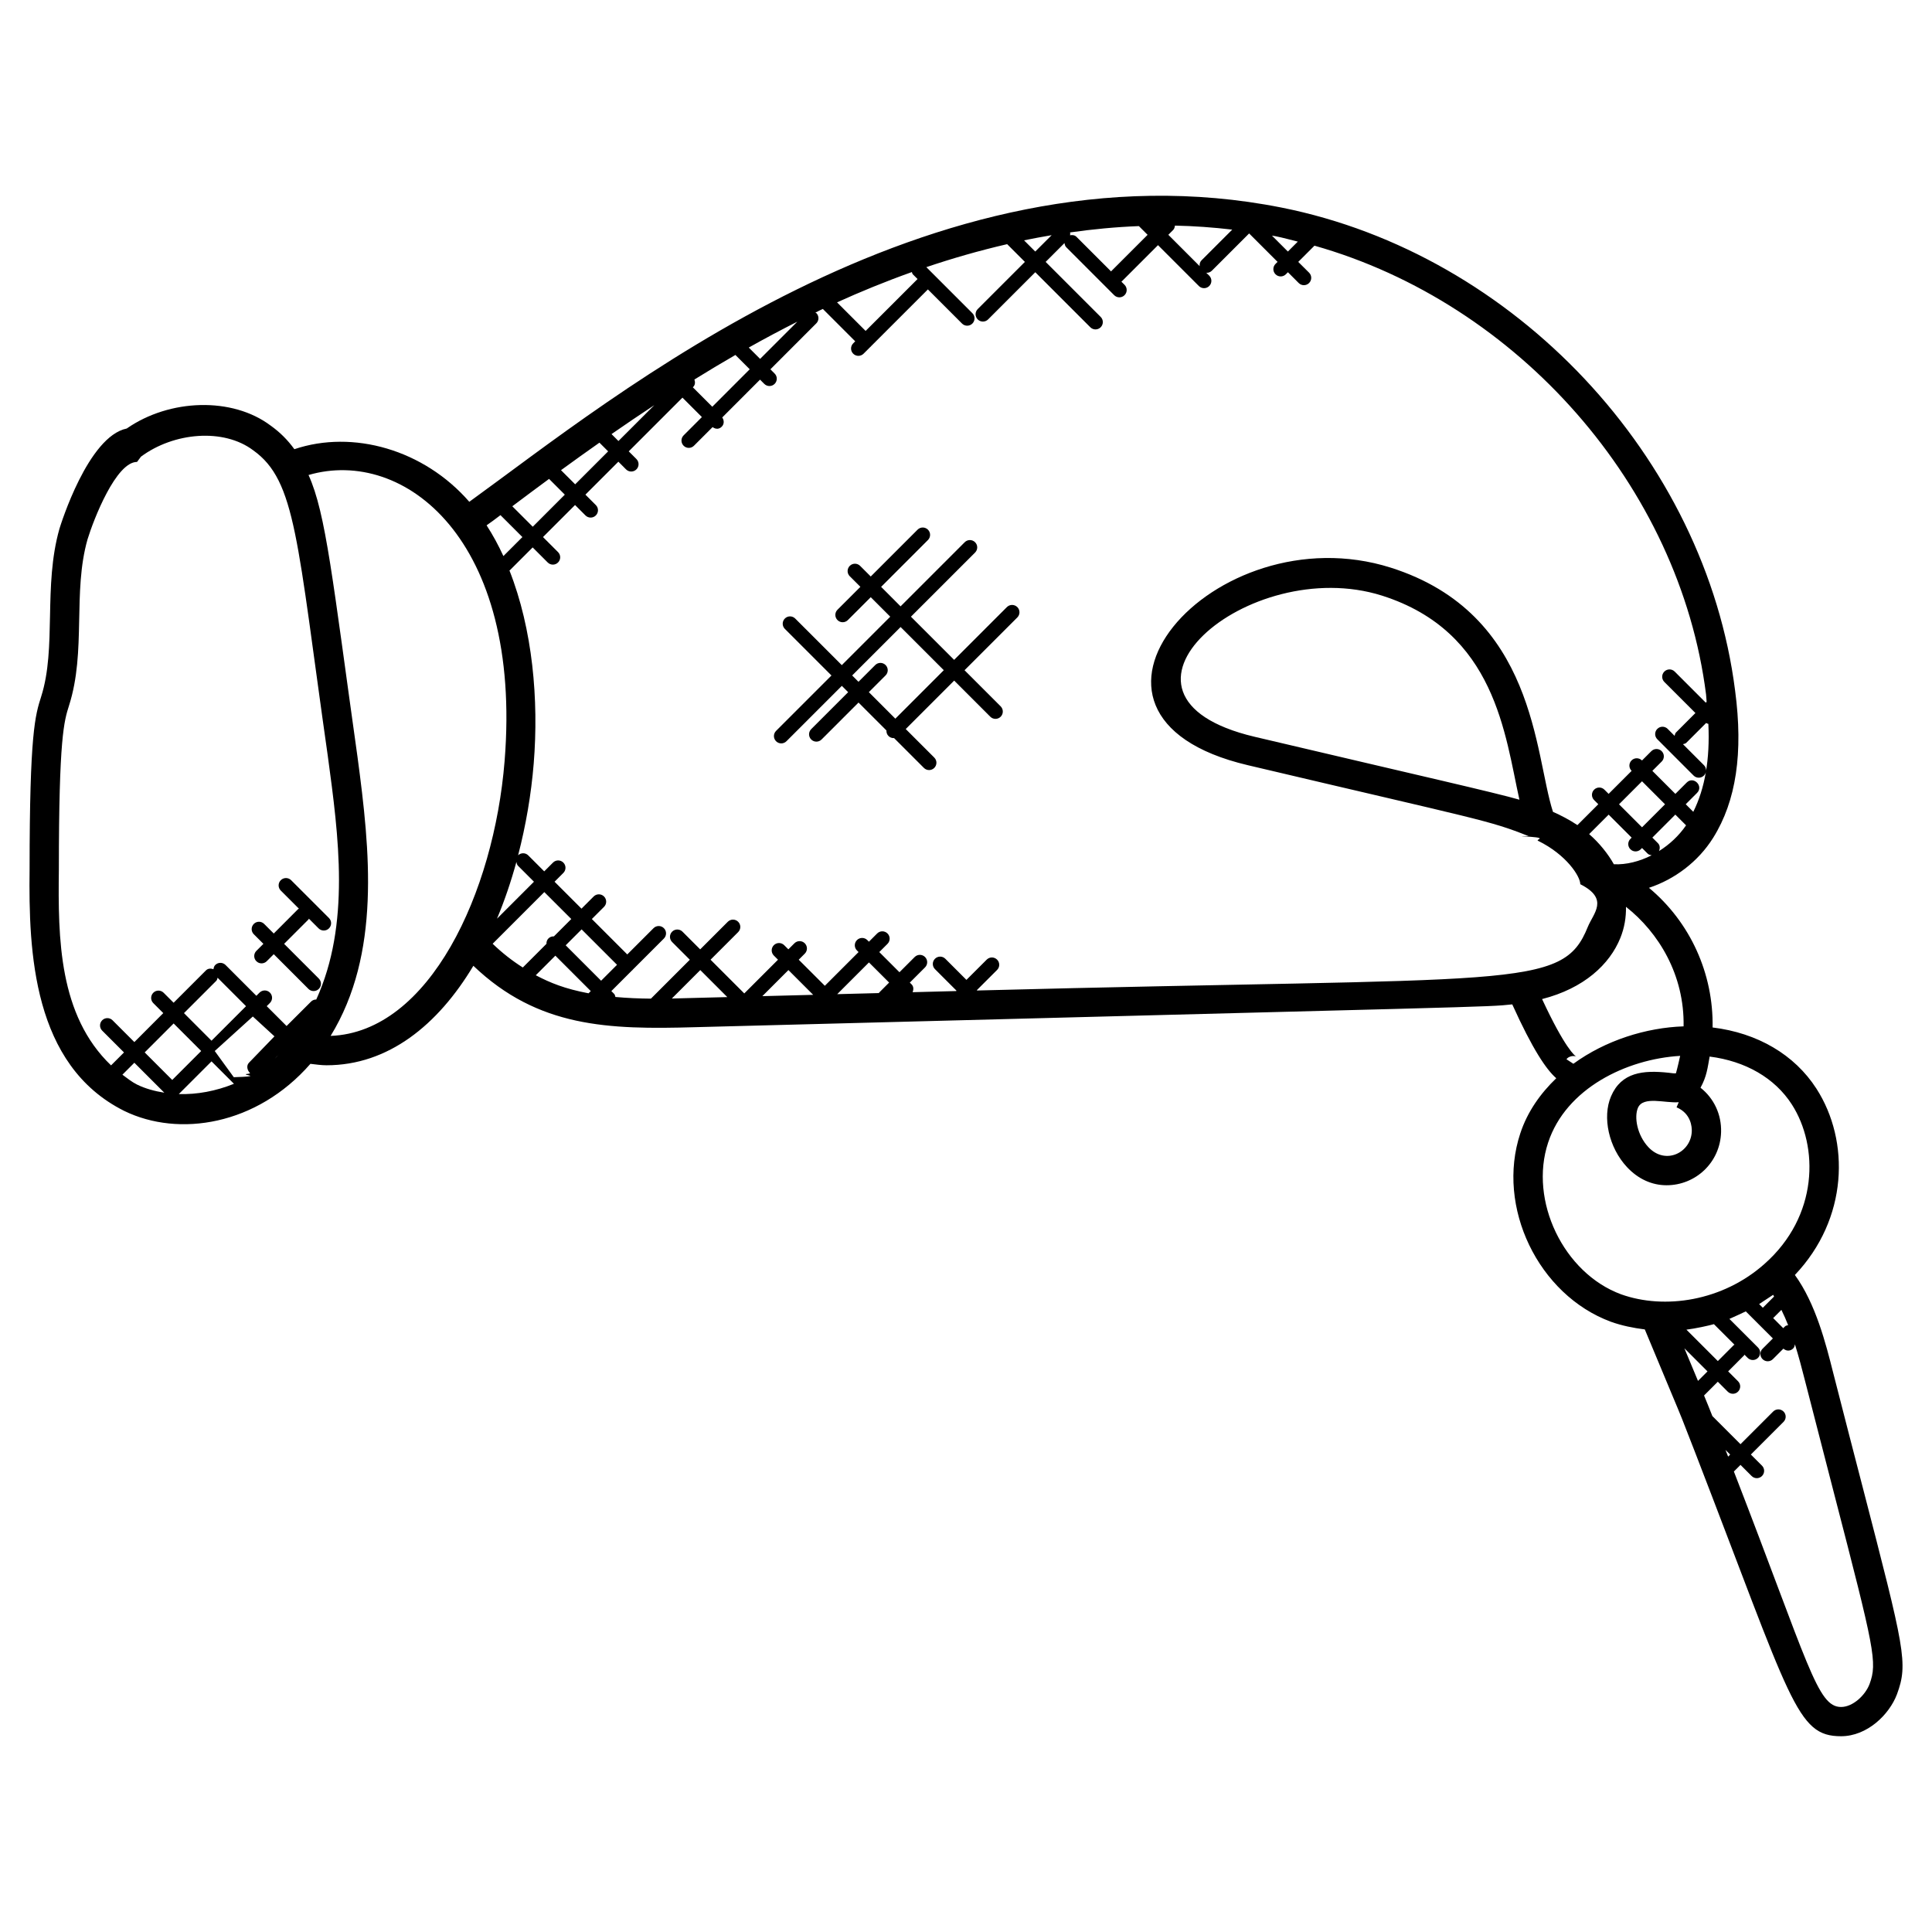 <?xml version="1.0" encoding="UTF-8"?> <svg xmlns="http://www.w3.org/2000/svg" id="Layer_1" height="512" viewBox="0 0 66 66" width="512"><g><path d="m63.621 50.763c-.282-1.088-.615-2.373-1.005-3.899-.24-.952-.589-2.33-1.3-3.309 1.821-1.918 1.885-4.574.738-6.362-.751-1.169-2.021-1.907-3.549-2.093.032-1.839-.762-3.593-2.174-4.771.875-.289 1.68-.889 2.193-1.708.787-1.258 1.032-2.903.75-5.027-1.012-7.976-7.528-14.916-15.495-16.503-12.076-2.4-22.867 6.527-27.747 10.051-1.553-1.785-3.976-2.47-5.976-1.797-.227-.314-.491-.579-.813-.808-1.306-.982-3.447-.918-4.914.102-1.319.269-2.253 3.278-2.297 3.42-.561 1.968-.092 4.065-.626 5.739-.203.638-.395 1.24-.395 5.902-.035 2.814.106 6.687 3.23 8.249 1.871.914 4.533.491 6.363-1.607.184.021.37.049.551.049 2.106 0 3.804-1.373 5.016-3.398 2.209 2.11 4.613 2.182 7.571 2.097 27.694-.728 26.969-.68 27.919-.779.697 1.54 1.16 2.222 1.503 2.523-.541.521-.983 1.14-1.228 1.882-.833 2.511.611 5.519 3.097 6.438.373.133.761.211 1.156.261l.895 2.146c.37.882.37.882.81 2.02 3.316 8.575 3.468 9.731 5 9.731.889 0 1.646-.736 1.909-1.434.387-1.055.269-1.513-1.182-7.115zm-2.536-5.495c-.098.03-.07.006-.167.104l-.344-.344.281-.281c.084.169.159.341.23.521zm-.512-1.035c.012.017.02.04.032.058l-.384.384-.126-.126c.001-.001.477-.315.478-.316zm-2.779-5.588c-.022.725-.896 1.173-1.485.541-.381-.409-.491-1.024-.354-1.342.18-.413.936-.151 1.393-.191l-.074.175c.499.21.525.679.52.817zm-3.506-10.15.666-.666.786.786-.043.043c-.098.098-.098.256 0 .354s.256.098.354 0l.043-.043.192.192c.038.038.088.048.137.057-.416.21-.864.326-1.291.306-.192-.346-.499-.732-.844-1.029zm1.02-1.019.786-.786.786.786-.786.786zm1.366 1.598c.038-.091.038-.194-.035-.268l-.192-.192.785-.786.363.363c.001.001.004.001.005.002-.244.355-.565.656-.926.881zm-12.339-20.82-.339.339-.544-.544c.043.008.087.013.13.022.255.051.503.122.753.183zm-2.24-.41-1.049 1.049c-.055.055-.071.127-.064.199l-1.07-1.071.163-.163c.042-.042.056-.096.063-.151.646.013 1.299.06 1.957.137zm-4.136 1.431-1.183-1.183c-.061-.061-.142-.07-.221-.055.007-.034.008-.062.001-.097.767-.109 1.552-.185 2.35-.216l.298.298-1.241 1.241c-.002.004-.001.009-.004.012zm-2.033-1.241-.56.559-.383-.383c.311-.064.626-.122.943-.176zm-4.743 1.336.162.162-1.774 1.773-.976-.976c.784-.356 1.639-.708 2.556-1.035.013.025.011.055.032.076zm-6.85 4.525-.664-.664.012-.012c.07-.07.072-.167.041-.254.462-.287.929-.567 1.401-.839l.489.489zm-5.576 2.465.538.538-1.095 1.096-.699-.699c.414-.312.832-.623 1.256-.935zm.408-.298c.433-.316.87-.629 1.313-.94l.297.297-1.126 1.126zm1.726-1.233c.481-.334.969-.664 1.461-.988l-1.225 1.225zm4.688-2.956c.546-.307 1.099-.601 1.659-.884l-1.271 1.271zm-8.482 5.725.749.749-.649.649c-.169-.368-.36-.719-.574-1.05.309-.223.13-.088.474-.348zm-15.086 12.108c0-4.513.177-5.068.348-5.606.593-1.859.116-3.869.632-5.677.21-.687.973-2.643 1.691-2.643l.133-.179c1.121-.833 2.821-.982 3.836-.217 1.464 1.045 1.493 3.062 2.544 10.419.38 2.792.777 5.777-.391 8.342-.065-.001-.13.022-.179.072l-.835.833-.678-.678.109-.109c.098-.098.098-.256 0-.354s-.256-.098-.354 0l-.109.109-1.052-1.052c-.098-.098-.256-.098-.353 0-.04.04-.053.093-.06.144-.088-.032-.186-.031-.257.04l-1.105 1.105-.341-.341c-.098-.098-.256-.098-.353 0-.098.098-.098.256 0 .354l.341.341-.988.99-.745-.745c-.098-.098-.256-.098-.354 0s-.098.256 0 .354l.745.745-.442.442c-1.785-1.712-1.813-4.321-1.783-6.689zm6.527 6.949c.03.03-.174.033-.137.044-.057.034.584.069-.416.1v-.002l-.649-.893 1.301-1.179.739.678-.868.898c-.098.098-.067.256.03.354zm-2.654.238-.941-.941.989-.989.941.941zm.401-2.283 1.105-1.105c.029-.029.031-.068.043-.104l.972.972-1.179 1.179zm-2.103 2.103.408-.408 1.023 1.023c-.326-.052-.642-.136-.928-.276-.178-.088-.339-.217-.503-.339zm1.927.662 1.117-1.117.766.766c-.611.248-1.258.37-1.883.351zm3.268-1.204.157-.157c-.135.132.014 0-.157.157zm1.918-.783c1.716-2.805 1.35-6.309.918-9.532-.85-6.045-1.076-8.317-1.673-9.629 3.258-.95 7.311 2.186 6.698 9.772-.362 4.492-2.564 9.26-5.943 9.389zm6.346-5.942c.01.046.018.093.053.128l.547.547-1.263 1.263c.259-.617.479-1.267.663-1.938zm-.811 2.794 1.765-1.765.921.92-.593.593c-.067-.003-.135.018-.186.069s-.072.119-.069.186l-.808.808c-.364-.231-.708-.5-1.03-.811zm3.039-.491 1.21 1.21-.544.544-1.21-1.21zm-1.566 1.567.669-.669 1.21 1.21-.076.076c-.818-.157-1.303-.355-1.803-.617zm5.412.775c-.25.008-.506.015-.764.02l.972-.972.923.923zm6.315-.18c-.004.004-.002.01-.006.014l-1.423.037 1.084-1.084.689.688zm-3.987.119.891-.891.846.846zm7.336-.193-.01-.01.693-.692c.098-.098.098-.256 0-.353-.098-.098-.256-.098-.354 0l-.693.692-.721-.721c-.098-.098-.256-.098-.354 0s-.098.256 0 .354l.734.734c-.003.005-.004.01-.006.015l-1.493.039c.039-.091.039-.195-.035-.269l-.059-.059.52-.52c.098-.098.098-.256 0-.354s-.256-.098-.354 0l-.52.52-.689-.689.281-.281c.098-.098.098-.256 0-.354s-.256-.098-.354 0l-.281.281-.055-.055c-.098-.098-.256-.098-.354 0s-.098.256 0 .354l.055.055-1.152 1.152-.892-.891.207-.207c.098-.098.098-.256 0-.354s-.256-.098-.354 0l-.207.207-.142-.142c-.098-.098-.256-.098-.354 0s-.098.256 0 .354l.142.142-1.152 1.152-1.152-1.152.943-.943c.098-.098.098-.256 0-.353-.098-.098-.256-.098-.354 0l-.943.943-.605-.605c-.098-.098-.256-.098-.354 0s-.098.256 0 .354l.605.605-1.329 1.329c-.403-.003-.808-.02-1.213-.057-.012-.037-.015-.076-.044-.106l-.095-.095.713-.713c.003-.003.008-.001.011-.005.003-.003.002-.008.005-.011l1.066-1.066c.098-.098.098-.256 0-.354s-.256-.098-.354 0l-.897.897-1.21-1.21.416-.416c.098-.098.098-.256 0-.354s-.256-.098-.354 0l-.416.416-.92-.92.3-.3c.098-.098.098-.256 0-.354s-.256-.098-.353 0l-.3.3-.547-.547c-.095-.095-.247-.094-.345-.003.264-1.018.447-2.078.533-3.137.176-2.174-.036-4.582-.83-6.594.004-.004.011-.002.015-.006l.779-.779.514.514c.098.098.256.098.353 0 .098-.098.098-.256 0-.354l-.514-.514 1.095-1.095.356.356c.098.098.256.098.354 0s.098-.256 0-.354l-.356-.356 1.126-1.126.262.263c.098.098.256.098.354 0s.098-.256 0-.354l-.262-.262 1.835-1.835.664.664-.624.625c-.098.098-.098.256 0 .354s.256.098.353 0l.636-.636c.122.085.23.068.314-.016.087-.087.084-.217.016-.314l1.291-1.292.145.145c.098.098.256.098.354 0s.098-.256 0-.353l-.145-.145 1.568-1.569c.098-.098.098-.256 0-.353-.009-.009-.023-.006-.033-.014.292-.141-.127.055.257-.126l1.106 1.106-.069.069c-.098.098-.098.256 0 .354s.256.098.354 0l.239-.239c.003-.003.007-.001.01-.004s.001-.007.004-.01l1.944-1.943 1.166 1.166c.098.098.256.098.354 0s.098-.256 0-.354l-1.573-1.573c.874-.295 1.798-.563 2.761-.785l.606.606-1.611 1.611c-.098.098-.098.256 0 .354s.256.098.354 0l1.612-1.612 1.88 1.88c.098.098.256.098.354 0s.098-.256 0-.353l-1.88-1.88.644-.644c.008.051.02.103.059.142l1.638 1.639c.098.098.256.098.354 0s.098-.256 0-.354l-.109-.109c.003-.003.008-.002.011-.005l1.241-1.241 1.396 1.396c.098.098.256.098.354 0s.098-.256 0-.354l-.109-.106c.008.001.014.009.023.009.064 0 .128-.024.177-.073l1.272-1.272.971.971-.07.07c-.098.098-.098.256 0 .354s.256.098.354 0l.07-.07.369.369c.098.098.256.098.354 0s.098-.256 0-.354l-.37-.368.554-.554c6.946 1.966 12.474 8.211 13.377 15.329.012.09.01.166.02.253l-.029.029-1.062-1.062c-.098-.098-.256-.098-.354 0s-.098.256 0 .354l1.062 1.062-.662.663c-.032.032-.038.076-.049.117l-.237-.238c-.098-.098-.256-.098-.354 0s-.098.256 0 .354l1.239 1.24c.098.098.256.098.354 0s.098-.256 0-.354l-.717-.718c.041-.011.085-.016.117-.049l.675-.675c.023.016.049.024.076.031.057 1.214-.117 2.204-.515 3.004l-.258-.259.387-.387c.232-.232-.119-.588-.354-.354l-.387.387-.786-.786.319-.319c.098-.098.098-.256 0-.354s-.256-.098-.354 0l-.319.319-.003-.003c-.098-.098-.256-.098-.354 0s-.098.256 0 .354l.003.003-.786.786-.143-.143c-.098-.098-.256-.098-.353 0-.098.098-.098.256 0 .354l.143.143-.713.713c-.28-.187-.564-.333-.835-.453-.638-1.961-.572-6.764-5.541-8.342-6.046-1.912-12.138 5.038-4.884 6.748 7.992 1.887 8.215 1.874 9.593 2.424.001 0-.235.001-.235.002v.002c1 .049.45.104.557.155.971.476 1.443 1.214 1.443 1.483 1 .505.444.996.257 1.458-.874 2.174-2.405 1.689-20.863 2.173zm18.527-6.518c-.846-.245-3.388-.816-9.048-2.15-5.891-1.392-.209-6.262 4.352-4.822 3.888 1.235 4.203 4.771 4.696 6.972zm1.607 8.867c.066-.102.252-.138.335-.089-.039-.022-.379-.269-1.168-1.967 1.433-.366 2.311-1.186 2.675-2.091.138-.343.198-.699.191-1.061 1.119.88 2.001 2.333 1.968 4.084-1.28.043-2.664.476-3.765 1.278zm-.626 2.845c.61-1.847 2.669-2.851 4.51-2.961-.084.386-.144.595-.144.595-.054.011-.16-.009-.249-.018-.875-.095-1.614-.017-1.967.802-.309.717-.076 1.757.542 2.419.381.409.854.622 1.353.622.991 0 1.832-.774 1.863-1.815.018-.605-.248-1.16-.703-1.517.215-.385.244-.691.312-1.064 1.222.155 2.226.73 2.809 1.637.921 1.435.911 3.816-.937 5.448-1.428 1.269-3.41 1.569-4.899 1.036-1.964-.726-3.15-3.197-2.49-5.184zm6.059 10.5.159.159-.07.07c-.031-.08-.061-.157-.089-.229zm-.94-2.357-.465-1.115.79.79zm-.395-1.751c.309-.038.771-.139.939-.188l.704.704c-.007.006-.017.003-.024.01l-.546.547zm6.255 12.109c-.143.377-.567.781-.972.781-.816 0-1.103-1.445-3.662-8.044l.226-.226.38.38c.098.098.256.098.354 0s.098-.256 0-.354l-.38-.38 1.116-1.116c.098-.098.098-.256 0-.353-.098-.098-.256-.098-.354 0l-1.116 1.116-.961-.961c-.103-.263-.178-.447-.284-.703l.47-.47.338.338c.098.098.256.098.353 0 .098-.098.098-.256 0-.354l-.338-.338.546-.547c.007-.007.004-.017.01-.024l.11.11c.098.098.256.098.354 0s.098-.256 0-.354l-.977-.977c.046-.018.516-.235.56-.257l.925.924-.353.353c-.098.098-.098.256 0 .354s.256.098.354 0l.358-.358c.119.101.251.077.335-.007.039-.039.051-.091.059-.142.131.421.241.836.329 1.185.392 1.529.725 2.815 1.006 3.903 1.387 5.355 1.486 5.779 1.214 6.521z"></path><path d="m8.998 32.243-.24.24c-.098.098-.098.256 0 .354.049.049.113.073.177.073s.128-.024.177-.073l.24-.24 1.185 1.186c.049.049.113.073.177.073s.128-.024.177-.073c.098-.098.098-.256 0-.354l-1.185-1.186.834-.834c.008-.008.005-.019.011-.027l.333.333c.049.049.113.073.177.073s.128-.024.177-.073c.098-.098.098-.256 0-.354l-1.292-1.292c-.098-.098-.256-.098-.354 0s-.098.256 0 .354l.621.621c-.008.007-.02.004-.028.011l-.833.835-.328-.328c-.098-.098-.256-.098-.353 0-.098.098-.098.256 0 .354z"></path><path d="m34.397 20.739-1.803 1.803-1.475-1.475 2.191-2.191c.098-.098.098-.256 0-.353-.098-.098-.256-.098-.354 0l-2.191 2.191-.665-.666 1.6-1.6c.098-.098.098-.256 0-.354s-.256-.098-.354 0l-1.6 1.6-.363-.363c-.098-.098-.256-.098-.354 0s-.098.256 0 .354l.363.362-.782.782c-.098.098-.098.256 0 .354s.256.098.354 0l.782-.782.666.666-1.655 1.655-1.592-1.592c-.098-.098-.256-.098-.353 0-.098.098-.098.256 0 .354l1.592 1.592-1.892 1.892c-.098.098-.098.256 0 .354s.256.098.354 0l1.892-1.892.216.216-1.262 1.262c-.098.098-.098.256 0 .354s.256.098.354 0l1.262-1.262.954.954c-.003.068.017.136.069.188.049.049.113.073.177.073.004 0 .007-.004.011-.005l1.023 1.023c.098.098.256.098.354 0s.098-.256 0-.353l-.975-.975 1.655-1.655 1.234 1.234c.098.098.256.098.354 0s.098-.256 0-.354l-1.234-1.234 1.803-1.803c.098-.098.098-.256 0-.354-.1-.098-.258-.098-.356 0zm-3.811 3.812-.905-.906.572-.572c.098-.098.098-.256 0-.354s-.256-.098-.354 0l-.572.572-.216-.216 1.655-1.655 1.475 1.475z"></path></g></svg> 